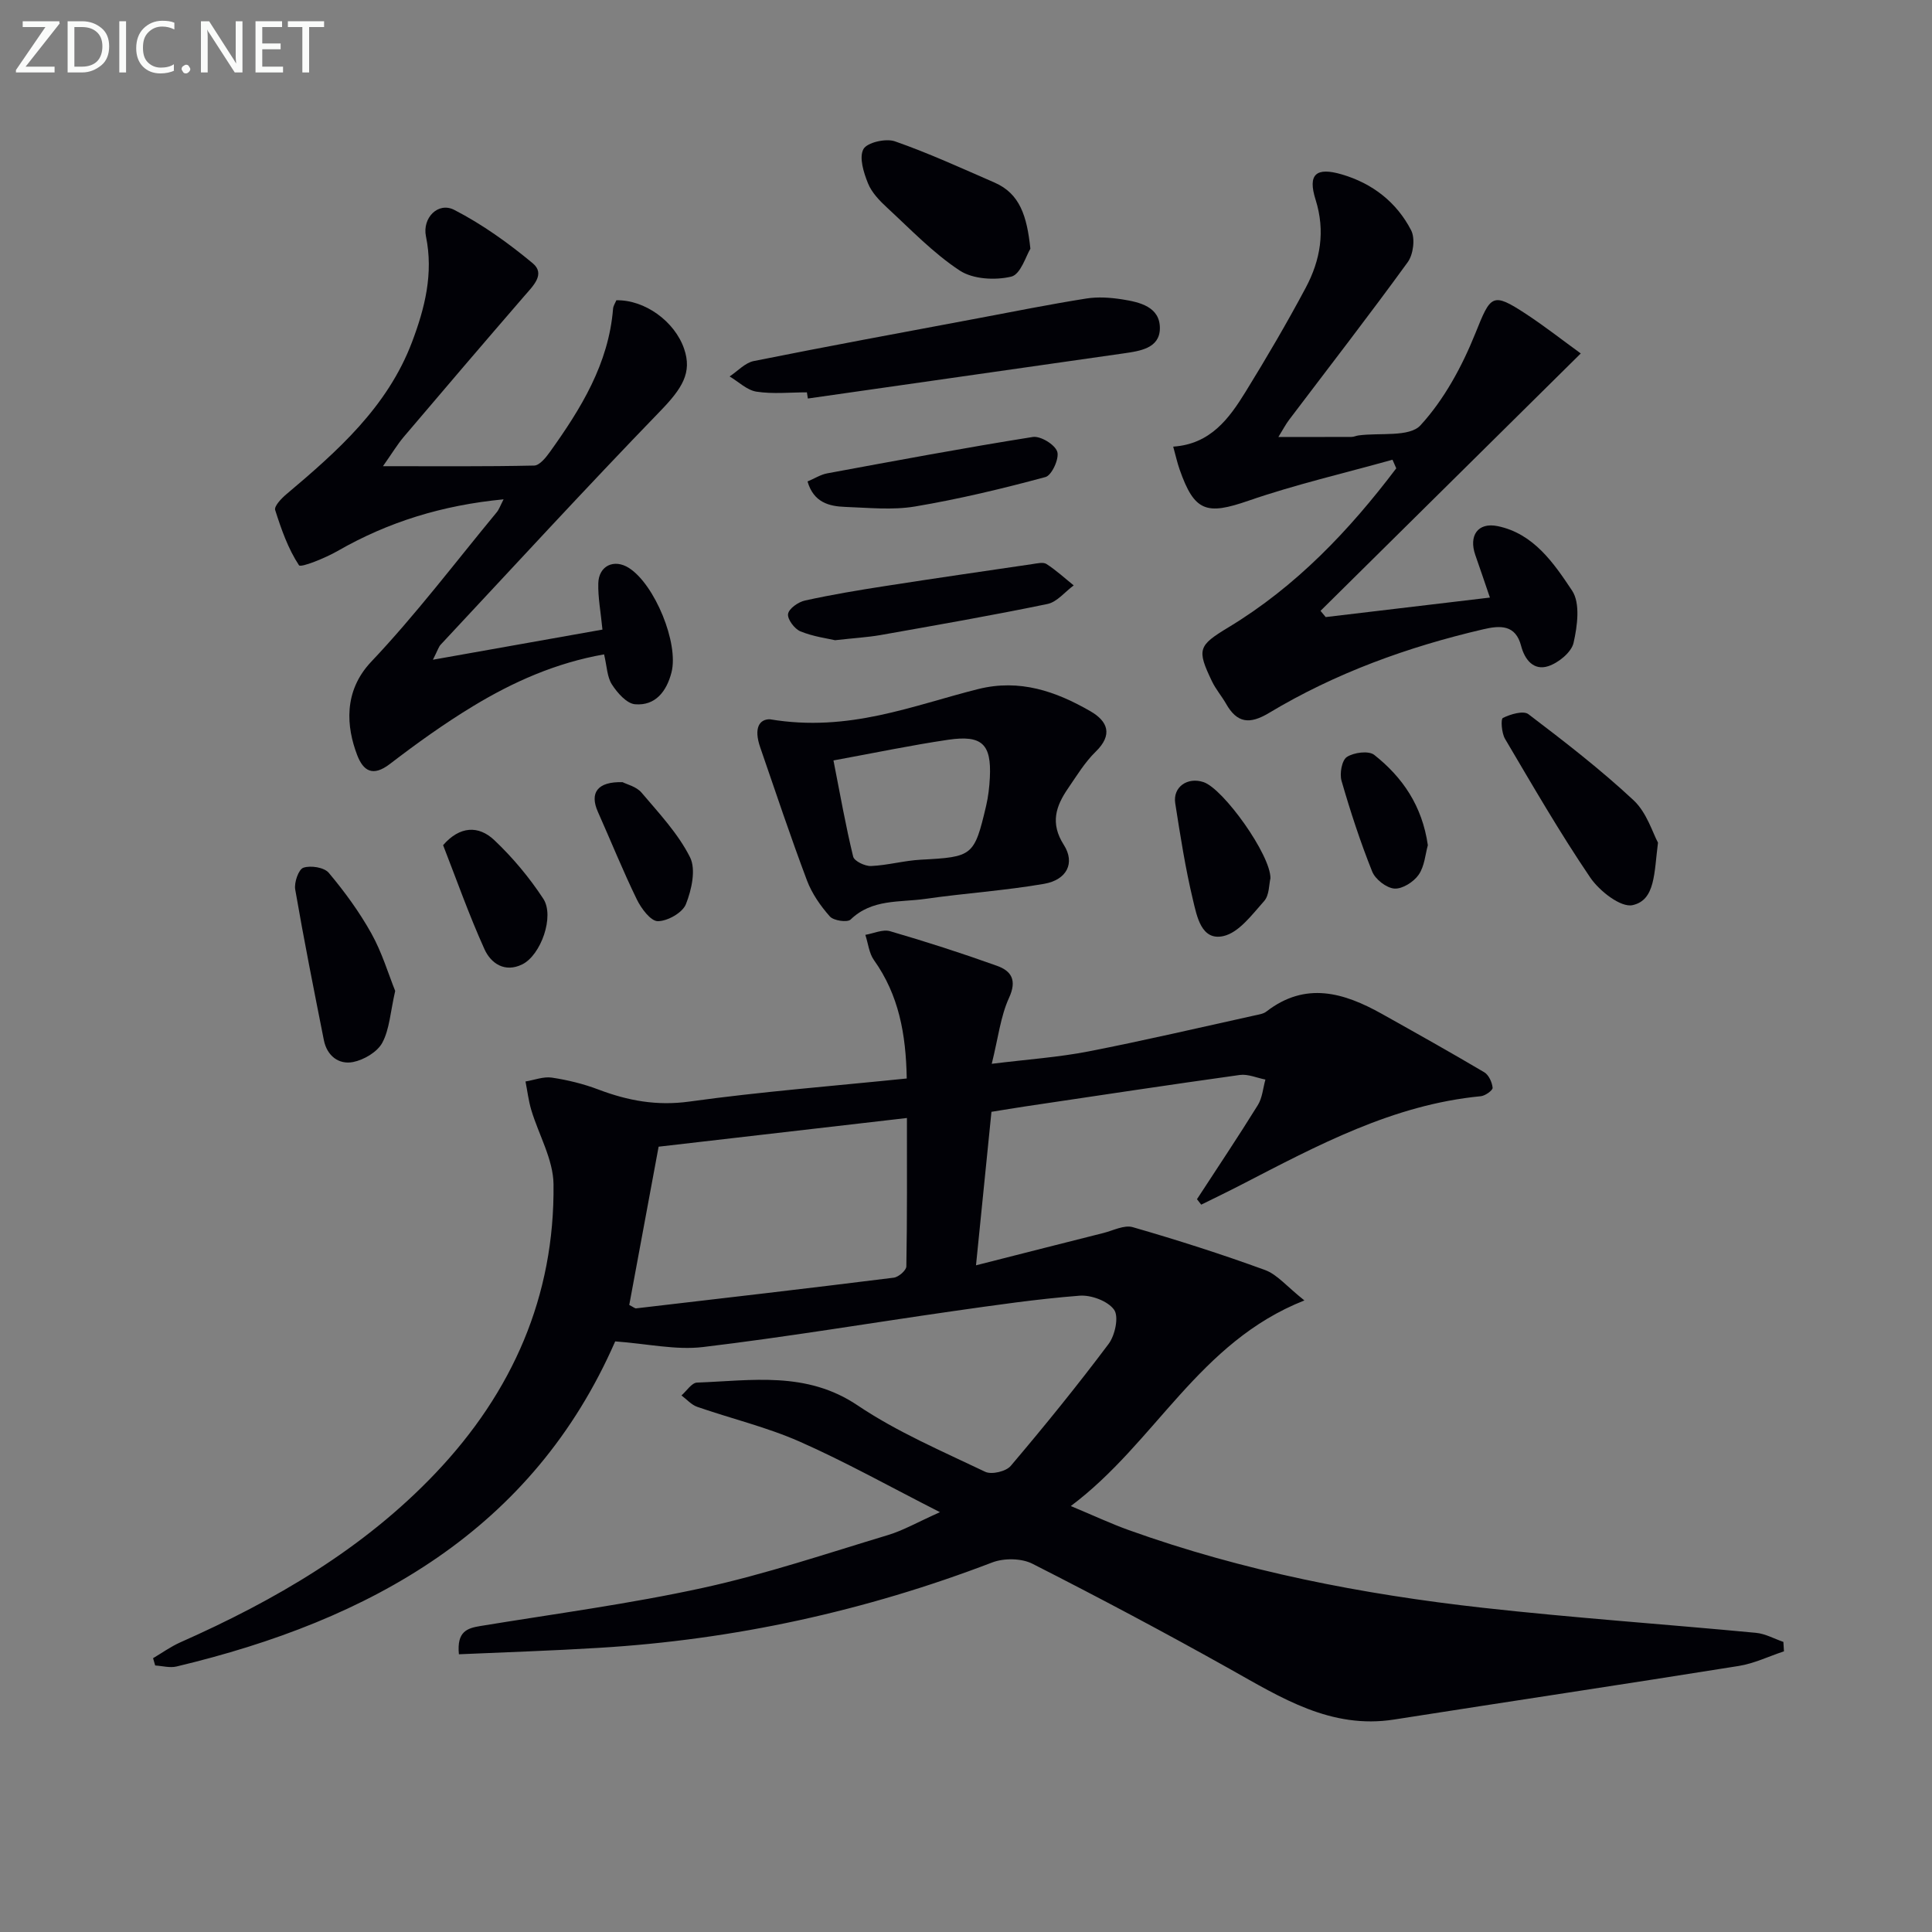 <svg enable-background="new 0 0 400 400" viewBox="0 0 400 400" xmlns="http://www.w3.org/2000/svg"><rect x="0" y="0" width="400" height="400" fill="#808080" stroke="none"/><g fill="#010106"><path d="m95.01 342.5c-.46-4.73 1.71-5.4 4.44-5.85 15.4-2.53 30.91-4.58 46.13-7.91 12.93-2.83 25.55-7.09 38.26-10.92 3.15-.95 6.07-2.64 10.77-4.74-10.5-5.34-19.58-10.43-29.05-14.61-6.8-3-14.15-4.75-21.21-7.2-1.21-.42-2.18-1.56-3.26-2.36 1.07-.93 2.12-2.62 3.22-2.66 11.32-.41 22.64-2.43 33.25 4.72 8.19 5.51 17.46 9.46 26.42 13.75 1.32.63 4.31-.07 5.28-1.22 6.98-8.23 13.79-16.62 20.26-25.25 1.34-1.78 2.16-5.63 1.15-7.07-1.28-1.81-4.76-3.11-7.16-2.92-8.77.68-17.49 1.96-26.21 3.2-17.25 2.47-34.45 5.36-51.75 7.43-5.62.67-11.49-.68-18.18-1.17-17.07 39.04-50.6 57.72-90.82 67.31-1.38.33-2.94-.12-4.42-.21-.15-.5-.29-1.01-.44-1.51 1.86-1.1 3.64-2.38 5.6-3.26 19.62-8.7 37.95-19.34 52.9-35.07 15.91-16.75 24.67-36.6 24.41-59.8-.06-5.14-3.07-10.24-4.61-15.39-.57-1.91-.8-3.92-1.19-5.88 1.82-.3 3.72-1.06 5.46-.8 3.26.49 6.54 1.29 9.62 2.46 6.12 2.32 12.1 3.43 18.84 2.5 14.78-2.05 29.69-3.21 45.01-4.78-.16-9.2-1.64-17.28-6.78-24.5-1.03-1.44-1.21-3.48-1.79-5.24 1.71-.29 3.6-1.19 5.1-.76 7.45 2.17 14.85 4.55 22.15 7.17 2.97 1.06 4.19 2.96 2.5 6.63-1.75 3.82-2.23 8.23-3.58 13.66 7.42-.92 13.79-1.35 20.01-2.56 11.55-2.25 23.01-4.94 34.5-7.47.81-.18 1.73-.31 2.35-.79 8.13-6.29 16.05-3.92 23.93.49 7.09 3.97 14.18 7.94 21.18 12.08.93.55 1.62 2.07 1.73 3.21.05.52-1.52 1.66-2.44 1.75-18.19 1.74-33.87 10.21-49.68 18.37-2.71 1.4-5.47 2.73-8.21 4.08-.29-.38-.59-.76-.88-1.13 4.22-6.48 8.53-12.91 12.6-19.48.94-1.51 1.07-3.52 1.57-5.29-1.77-.34-3.61-1.18-5.3-.95-14.79 2.06-29.56 4.3-44.34 6.5-2.28.34-4.56.73-7.08 1.13-1.02 10.13-2.02 20.13-3.2 31.78 9.24-2.35 17.79-4.53 26.34-6.68 2.04-.51 4.34-1.73 6.11-1.22 9.22 2.66 18.37 5.58 27.38 8.87 2.53.92 4.5 3.4 8.16 6.3-21.96 8.67-30.75 29.37-48.36 42.57 4.61 1.92 8.24 3.63 12 4.98 23.73 8.51 48.31 13.29 73.27 16.08 18.82 2.1 37.73 3.4 56.58 5.19 1.94.18 3.79 1.23 5.68 1.88.04.65.08 1.3.12 1.95-3.12 1.03-6.17 2.52-9.37 3.03-23.76 3.8-47.56 7.36-71.34 11.09-13.09 2.05-23.36-4.5-34-10.46-13.47-7.55-27.12-14.8-40.88-21.79-2.28-1.16-5.9-1.2-8.33-.27-26.27 10.06-53.4 16-81.45 17.68-9.58.59-19.19.9-28.97 1.33zm35.27-72.32c.86.43 1.17.74 1.43.7 17.78-2.07 35.57-4.13 53.33-6.35.99-.12 2.6-1.51 2.61-2.34.18-10.09.12-20.19.12-30.72-17.55 2.03-34.44 3.98-51.41 5.94-2.08 11.24-4.1 22.09-6.08 32.77z"/><path d="m327.28 73.18c-18.57 18.37-36.22 35.83-53.88 53.29.36.43.72.86 1.07 1.29 11.12-1.32 22.24-2.64 34-4.04-1.04-3.03-2-5.91-3.01-8.77-1.42-4.03.49-6.87 4.62-6.02 7.46 1.54 11.64 7.69 15.41 13.36 1.72 2.59 1.09 7.32.3 10.8-.45 1.97-3.13 4.15-5.26 4.84-2.94.95-4.83-1.25-5.6-4.21-1.15-4.41-4.31-4.26-7.85-3.43-15.62 3.64-30.58 9.05-44.35 17.32-4.03 2.42-6.62 2.1-8.89-1.91-.9-1.58-2.13-3-2.91-4.63-3.19-6.65-2.85-7.4 3.43-11.2 13.99-8.46 24.99-20.04 34.72-32.91-.26-.59-.52-1.19-.78-1.78-9.95 2.79-20.07 5.12-29.82 8.49-8.66 3-11.19 2.31-14.26-6.49-.48-1.36-.79-2.79-1.32-4.71 7.71-.52 11.56-5.8 14.99-11.36 4.35-7.06 8.55-14.22 12.45-21.54 3.03-5.69 4.09-11.7 2.04-18.22-1.67-5.29.09-6.8 5.43-5.24 6.35 1.86 11.35 5.76 14.35 11.57.87 1.68.46 4.99-.7 6.59-8 11.03-16.36 21.8-24.58 32.67-.69.91-1.21 1.93-2.2 3.53 5.41 0 10.27.01 15.13-.01.49 0 .97-.25 1.46-.31 4.39-.6 10.53.41 12.83-2.1 4.91-5.35 8.61-12.21 11.36-19.04 3.18-7.91 3.45-8.62 10.48-4.01 3.97 2.61 7.71 5.55 11.34 8.18z"/><path d="m79.29 96.52c11.13 0 21.22.09 31.3-.13 1.1-.02 2.4-1.62 3.22-2.76 6.44-8.98 12.2-18.28 13.12-29.72.05-.61.46-1.2.68-1.74 5.88-.13 12.09 4.37 14.03 10.05 1.68 4.91-.35 8.16-5 12.95-15.37 15.88-30.32 32.16-45.41 48.31-.41.44-.58 1.09-1.6 3.11 12.43-2.21 23.69-4.21 35.1-6.24-.36-3.72-.94-6.66-.86-9.58.09-3.65 3.29-5.12 6.33-3.19 5.35 3.4 10.38 15.62 8.82 21.65-1 3.88-3.3 6.93-7.53 6.58-1.74-.14-3.68-2.36-4.8-4.1-1.01-1.56-1.03-3.76-1.62-6.23-9.96 1.75-18.83 5.69-27.17 10.75-5.96 3.61-11.66 7.71-17.19 11.95-3.52 2.69-5.5 1.47-6.78-1.9-2.18-5.73-2.91-13.11 2.93-19.28 9.24-9.76 17.4-20.56 25.98-30.94.49-.59.74-1.37 1.42-2.68-12.69 1.22-23.89 4.68-34.37 10.7-2.54 1.46-7.62 3.51-7.99 2.95-2.26-3.43-3.67-7.47-4.93-11.44-.24-.77 1.26-2.37 2.27-3.22 10.6-8.94 20.96-18.07 26.06-31.54 2.67-7.05 4.47-14.21 2.89-21.89-.79-3.83 2.52-7.21 5.87-5.48 5.79 2.98 11.21 6.87 16.23 11.04 2.69 2.24.08 4.69-1.71 6.76-8.37 9.68-16.69 19.41-24.97 29.17-1.36 1.61-2.45 3.44-4.32 6.09z"/><path d="m159.41 148.92c16.38 2.75 29.6-2.88 43.13-6.26 8.59-2.14 16.07.47 23.23 4.6 3.58 2.07 4.69 4.85 1.08 8.37-2.23 2.17-3.9 4.94-5.68 7.53-2.55 3.7-3.8 7.25-.92 11.76 2.4 3.76.63 7.25-4.09 8.07-8.15 1.41-16.44 1.94-24.64 3.12-5.27.75-10.98-.03-15.41 4.27-.67.65-3.53.24-4.3-.64-1.93-2.18-3.71-4.73-4.73-7.44-3.43-9.12-6.52-18.37-9.69-27.58-1.4-4.05-.12-5.84 2.02-5.8zm13.15 8.52c1.38 7.02 2.52 13.52 4.08 19.92.23.93 2.46 2 3.71 1.94 3.45-.15 6.86-1.13 10.31-1.31 10.71-.57 11.05-.73 13.5-11.12.45-1.92.68-3.91.78-5.89.34-6.92-1.61-8.85-8.63-7.82-7.65 1.13-15.24 2.72-23.75 4.28z"/><path d="m167.06 81.23c-3.49 0-7.03.38-10.43-.14-1.97-.3-3.72-2.05-5.57-3.15 1.66-1.1 3.19-2.82 5-3.19 15.42-3.09 30.89-5.94 46.35-8.84 7.48-1.41 14.95-2.91 22.47-4.1 2.42-.39 5-.21 7.44.17 3.66.57 7.91 1.55 7.82 6.09-.09 4.05-4.14 4.61-7.47 5.09-21.8 3.13-43.61 6.24-65.41 9.35-.07-.42-.13-.85-.2-1.28z"/><path d="m343.27 174.46c-.82 6.32-.54 11.89-5.26 12.94-2.44.54-6.86-2.92-8.75-5.69-6.31-9.29-11.94-19.06-17.66-28.74-.71-1.2-.92-4.09-.44-4.33 1.56-.77 4.23-1.57 5.28-.78 7.47 5.68 14.93 11.44 21.78 17.83 2.75 2.57 3.96 6.79 5.05 8.77z"/><path d="m213.33 51.5c-.87 1.38-2 5.3-3.95 5.77-3.34.8-7.92.55-10.67-1.25-5.49-3.61-10.14-8.5-15.02-13-1.57-1.45-3.21-3.14-3.98-5.06-.9-2.22-1.88-5.35-.95-7.08.74-1.38 4.64-2.28 6.52-1.62 7.02 2.45 13.8 5.57 20.63 8.54 5.27 2.3 6.71 6.96 7.42 13.7z"/><path d="m81.82 205.16c-1.01 4.43-1.17 7.94-2.67 10.73-1.03 1.91-3.79 3.54-6.03 3.99-3 .59-5.43-1.3-6.07-4.54-2.06-10.38-4.13-20.76-5.93-31.19-.25-1.44.7-4.17 1.7-4.5 1.52-.51 4.3-.07 5.25 1.06 3.28 3.91 6.34 8.1 8.82 12.55 2.2 3.94 3.51 8.37 4.93 11.9z"/><path d="m172.89 132.55c-1.54-.36-4.49-.74-7.16-1.83-1.23-.5-2.74-2.52-2.57-3.61.17-1.11 2.12-2.48 3.51-2.78 5.49-1.21 11.06-2.14 16.62-3 10.14-1.58 20.29-3.05 30.44-4.54.98-.14 2.24-.46 2.93-.02 2 1.29 3.78 2.93 5.64 4.43-1.81 1.33-3.45 3.44-5.44 3.85-11.49 2.38-23.06 4.39-34.61 6.44-2.61.45-5.27.6-9.36 1.06z"/><path d="m167.19 99.68c1.46-.61 2.72-1.43 4.09-1.68 14.17-2.62 28.33-5.27 42.55-7.53 1.59-.25 4.57 1.56 5.06 3.04.47 1.4-1.13 4.9-2.42 5.25-8.91 2.41-17.92 4.57-27.01 6.1-4.69.79-9.63.26-14.45.09-3.38-.12-6.56-.93-7.82-5.27z"/><path d="m263.03 181.85c-.31 1.25-.22 3.49-1.3 4.7-2.5 2.8-5.23 6.55-8.46 7.26-4.57 1.01-5.47-4.14-6.28-7.49-1.58-6.59-2.62-13.31-3.67-20.01-.53-3.36 2.53-5.5 5.86-4.38 4.12 1.38 13.93 15.1 13.85 19.92z"/><path d="m91.74 174.98c3.44-3.96 7.34-4.14 10.62-1.02 3.8 3.6 7.25 7.73 10.12 12.11 2.38 3.63-.5 11.69-4.35 13.59-3.61 1.78-6.5-.19-7.83-3.15-3.19-7.05-5.77-14.37-8.56-21.53z"/><path d="m128.9 161.94c.83.44 2.84.9 3.91 2.15 3.62 4.27 7.58 8.48 10.05 13.39 1.27 2.53.33 6.75-.85 9.72-.7 1.77-3.8 3.52-5.82 3.52-1.47 0-3.43-2.63-4.34-4.5-2.89-5.94-5.37-12.09-8.06-18.13-1.74-3.9-.16-6.3 5.11-6.15z"/><path d="m295.62 174.99c-.52 1.83-.67 4.35-1.91 6.13-1.03 1.48-3.38 2.97-5.02 2.85-1.66-.13-3.96-1.92-4.6-3.54-2.45-6.12-4.51-12.43-6.34-18.77-.43-1.5.06-4.26 1.11-4.94 1.44-.94 4.51-1.34 5.66-.43 5.85 4.62 9.93 10.54 11.1 18.7z"/></g><path d="m12.4 4.8-7.1 9h6v1.2h-8v-.5l6.1-8.9h-4.7v-1.2h7.6v.4z" fill="#fafbfa"/><path d="m14 14v-9.6h3c1.6 0 2.9.5 4 1.4s1.6 2.2 1.6 3.8-.5 3-1.6 3.9-2.4 1.5-4 1.5h-3zm1.4-8.4v8.2h1.6c1.3 0 2.4-.4 3.1-1.1s1.1-1.8 1.1-3.1-.4-2.3-1.2-3-1.8-1-3.1-1z" fill="#fafbfa"/><path d="m26.1 4.4v10.6h-1.4v-10.6z" fill="#fafbfa"/><path d="m36.1 14.6c-.8.4-1.8.6-2.9.6-1.5 0-2.7-.5-3.6-1.4s-1.4-2.2-1.4-3.8c0-1.7.5-3.1 1.5-4.1s2.3-1.6 3.9-1.6c1 0 1.8.1 2.5.4v1.4c-.8-.4-1.6-.6-2.5-.6-1.2 0-2.1.4-2.9 1.2s-1.1 1.8-1.1 3.2c0 1.3.3 2.3 1 3s1.6 1.1 2.7 1.1c1 0 2-.2 2.7-.7v1.3z" fill="#fafbfa"/><path d="m37.6 14.3c0-.2.1-.5.3-.6s.4-.3.6-.3c.3 0 .5.1.6.3s.3.4.3.6-.1.4-.3.6-.4.3-.6.3c-.3 0-.5-.1-.6-.3s-.3-.4-.3-.6z" fill="#fafbfa"/><path d="m50.2 15h-1.6l-5.3-8.2c-.2-.2-.3-.5-.4-.7 0 .2.1.7.1 1.5v7.4h-1.4v-10.6h1.7l5.2 8.1c.2.4.4.6.4.7 0-.3-.1-.8-.1-1.5v-7.3h1.4z" fill="#fafbfa"/><path d="m58.6 15h-5.7v-10.6h5.5v1.2h-4.1v3.4h3.8v1.2h-3.8v3.6h4.3z" fill="#fafbfa"/><path d="m67.1 5.6h-3.1v9.4h-1.4v-9.4h-3v-1.2h7.5z" fill="#fafbfa"/></svg>
